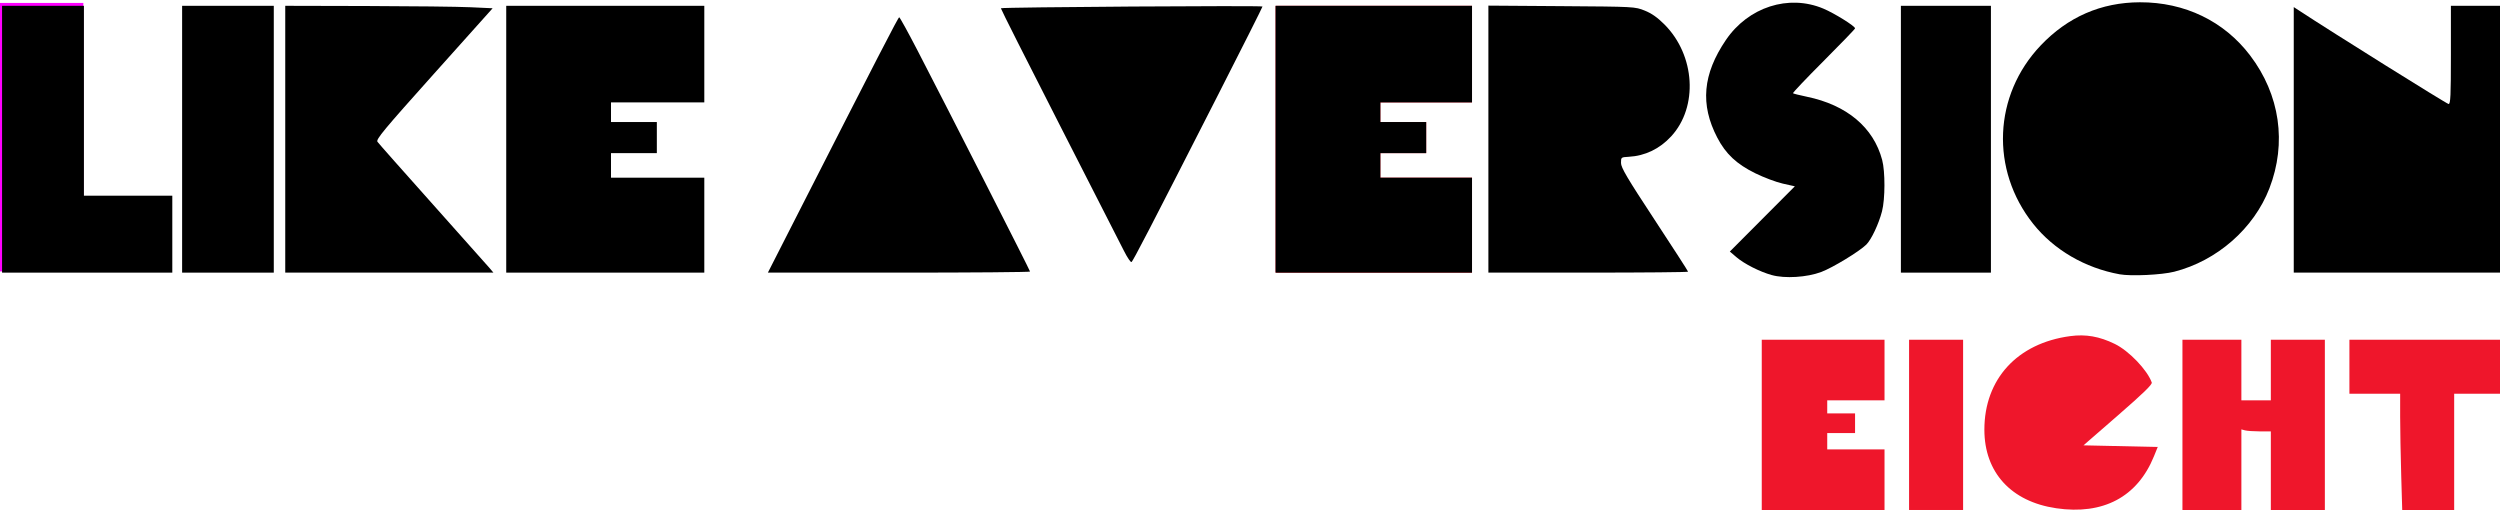 <?xml version="1.0" encoding="UTF-8" standalone="no"?>
<!-- Created with Inkscape (http://www.inkscape.org/) -->
<svg xmlns:inkscape="http://www.inkscape.org/namespaces/inkscape" xmlns:sodipodi="http://sodipodi.sourceforge.net/DTD/sodipodi-0.dtd" xmlns="http://www.w3.org/2000/svg" xmlns:svg="http://www.w3.org/2000/svg" width="143.091mm" height="29.201mm" viewBox="0 0 143.091 29.201" version="1.1" id="svg1" xml:space="preserve">
  <defs id="defs1"/>
  <g id="layer1" transform="translate(-35.438,-83.006)">
    <rect style="fill:#ff00ff;stroke-width:0.265" id="rect2" width="4.77" height="15.366" x="35.438" y="83.174"/>
    <path style="fill:#ef162b;fill-opacity:1;stroke-width:0.354" d="m 409.238,343.3 v -28.815 h 21.213 21.213 v 10.43 10.43 h -9.899 -9.899 v 2.121 2.121 h 4.95 4.95 v 3.359 3.359 h -4.95 -4.95 v 2.652 2.652 h 9.899 9.899 v 10.253 10.253 h -21.213 -21.213 z" id="path23" transform="scale(0.265)"/>
    <path style="fill:#ef162b;fill-opacity:1;stroke-width:0.354" d="m 514.243,404.995 v -18.385 h 13.258 13.258 v 6.541 6.541 h -6.187 -6.187 v 1.414 1.414 h 3.005 3.005 v 2.121 2.121 h -3.005 -3.005 v 1.768 1.768 h 6.187 6.187 v 6.541 6.541 H 527.502 514.243 Z" id="path24" transform="scale(0.265)"/>
    <path style="fill:#ef162b;fill-opacity:1;stroke-width:0.354" d="m 546.063,404.995 v -18.385 h 5.834 5.834 v 18.385 18.385 h -5.834 -5.834 z" id="path25" transform="scale(0.265)"/>
    <path style="fill:#ef162b;fill-opacity:1;stroke-width:0.354" d="m 577.837,423.002 c -9.744,-1.431 -15.51,-7.738 -15.51,-16.963 0,-10.935 7.108,-18.683 18.543,-20.212 3.37,-0.451 6.294,0.062 9.633,1.69 3.051,1.488 7.002,5.611 7.976,8.327 0.149,0.415 -1.829,2.337 -7.273,7.071 l -7.478,6.502 8.02,0.177 8.02,0.177 -0.822,2.022 c -3.568,8.776 -10.961,12.702 -21.109,11.211 z" id="path26" transform="scale(0.265)"/>
    <path style="fill:#ef162b;fill-opacity:1;stroke-width:0.354" d="m 605.107,405.349 v -18.738 h 6.364 6.364 v 6.541 6.541 h 3.182 3.182 v -6.541 -6.541 h 5.834 5.834 v 18.738 18.738 h -5.834 -5.834 v -8.839 -8.839 l -2.386,-0.005 c -1.313,-0.003 -2.744,-0.101 -3.182,-0.218 l -0.795,-0.213 v 9.057 9.057 h -6.364 -6.364 z" id="path27" transform="scale(0.265)"/>
    <path style="fill:#000000;fill-opacity:1;stroke-width:0.354" d="m 134.174,343.3 v -28.815 h 8.839 8.839 v 20.506 20.506 h 9.546 9.546 v 8.309 8.309 h -18.385 -18.385 z" id="path29" transform="scale(0.265)"/>
    <path style="fill:#000000;fill-opacity:1;stroke-width:0.354" d="m 173.064,343.3 v -28.815 h 9.899 9.899 v 28.815 28.815 h -9.899 -9.899 z" id="path30" transform="scale(0.265)"/>
    <path style="fill:#000000;fill-opacity:1;stroke-width:0.354" d="m 195.338,343.3 v -28.815 l 17.589,0.043 c 9.674,0.024 19.752,0.143 22.396,0.265 l 4.807,0.222 -12.646,14.121 c -10.87,12.138 -12.588,14.204 -12.23,14.716 0.229,0.327 5.587,6.379 11.905,13.45 6.319,7.07 11.861,13.295 12.316,13.834 l 0.827,0.979 h -22.482 -22.482 z" id="path31" transform="scale(0.265)"/>
    <path style="fill:#000000;fill-opacity:1;stroke-width:0.354" d="m 243.068,343.3 v -28.815 h 21.39 21.39 v 10.43 10.43 h -10.076 -10.076 v 2.121 2.121 h 4.95 4.95 v 3.359 3.359 h -4.95 -4.95 v 2.652 2.652 h 10.076 10.076 v 10.253 10.253 h -21.39 -21.39 z" id="path32" transform="scale(0.265)"/>
    <path style="fill:#000000;fill-opacity:1;stroke-width:0.354" d="m 305.478,360.536 c 17.881,-35.097 22.253,-43.575 22.468,-43.575 0.131,0 1.907,3.222 3.948,7.159 6.717,12.959 24.312,47.528 24.312,47.764 0,0.127 -12.741,0.231 -28.313,0.231 h -28.313 z" id="path33" transform="scale(0.265)"/>
    <path style="fill:#000000;fill-opacity:1;stroke-width:0.354" d="m 376.501,367.444 c -0.712,-1.417 -7.014,-13.768 -14.004,-27.446 -6.991,-13.678 -12.658,-24.92 -12.594,-24.984 0.247,-0.246 56.508,-0.62 56.508,-0.376 0,0.142 -4.394,8.877 -9.764,19.41 -14.635,28.706 -18.187,35.562 -18.535,35.777 -0.174,0.107 -0.898,-0.964 -1.61,-2.382 z" id="path34" transform="scale(0.265)"/>
    <path style="fill:#000000;fill-opacity:1;stroke-width:0.354" d="m 409.238,343.3 v -28.815 h 21.213 21.213 v 10.43 10.43 h -9.899 -9.899 v 2.121 2.121 h 4.95 4.95 v 3.359 3.359 h -4.95 -4.95 v 2.652 2.652 h 9.899 9.899 v 10.253 10.253 h -21.213 -21.213 z" id="path35" transform="scale(0.265)"/>
    <path style="fill:#000000;fill-opacity:1;stroke-width:0.354" d="m 455.2,343.28 v -28.835 l 15.822,0.112 c 15.756,0.111 15.83,0.115 17.943,0.961 1.502,0.602 2.748,1.478 4.269,3.002 6.644,6.658 7.313,17.788 1.451,24.157 -2.489,2.704 -5.632,4.22 -9.166,4.417 -1.664,0.093 -1.678,0.104 -1.675,1.331 0.002,1.013 1.314,3.234 7.246,12.261 3.984,6.063 7.244,11.114 7.244,11.225 0,0.111 -9.705,0.202 -21.567,0.202 h -21.567 z" id="path36" transform="scale(0.265)"/>
    <path style="fill:#000000;fill-opacity:1;stroke-width:0.354" d="m 516.39,372.637 c -2.616,-0.736 -5.921,-2.413 -7.627,-3.869 l -1.414,-1.208 7.021,-7.045 7.021,-7.045 -2.601,-0.583 c -1.431,-0.321 -4.113,-1.329 -5.96,-2.241 -4.045,-1.996 -6.363,-4.173 -8.198,-7.699 -3.719,-7.146 -3.141,-13.697 1.86,-21.071 4.831,-7.125 13.553,-9.938 21.049,-6.789 2.407,1.012 6.856,3.782 6.856,4.27 0,0.137 -3.055,3.307 -6.789,7.045 -3.734,3.738 -6.713,6.873 -6.619,6.967 0.094,0.094 1.438,0.432 2.986,0.752 8.635,1.784 14.403,6.62 16.272,13.645 0.672,2.526 0.656,8.446 -0.03,11.105 -0.698,2.706 -2.307,6.118 -3.386,7.182 -1.515,1.495 -7.25,4.983 -9.731,5.918 -3.095,1.167 -7.872,1.464 -10.709,0.666 z" id="path37" transform="scale(0.265)"/>
    <path style="fill:#000000;fill-opacity:1;stroke-width:0.354" d="m 544.295,343.3 v -28.815 h 9.723 9.723 v 28.815 28.815 h -9.723 -9.723 z" id="path38" transform="scale(0.265)"/>
    <path style="fill:#000000;fill-opacity:1;stroke-width:0.354" d="m 591.551,372.476 c -7.506,-1.366 -14.221,-5.287 -18.692,-10.912 -9.265,-11.659 -8.589,-27.757 1.617,-38.504 5.867,-6.178 13.063,-9.312 21.438,-9.337 9.69,-0.029 18.18,4.067 23.816,11.49 6.44,8.481 7.947,18.898 4.154,28.707 -3.35,8.664 -11.309,15.635 -20.545,17.996 -2.7,0.69 -9.343,1.006 -11.788,0.561 z" id="path39" transform="scale(0.265)"/>
    <path style="fill:#000000;fill-opacity:1;stroke-width:0.354" d="m 629.148,343.436 v -28.678 l 0.972,0.638 c 7.31,4.799 32.11,20.303 32.477,20.303 0.409,0 0.492,-1.786 0.492,-10.607 v -10.607 h 5.834 5.834 v 28.815 28.815 h -22.804 -22.804 z" id="path40" transform="scale(0.265)"/>
    <path style="fill:#ef162b;fill-opacity:1;stroke-width:0.354" d="m 652.362,416.075 c -0.128,-4.407 -0.233,-10.214 -0.233,-12.905 v -4.893 h -5.48 -5.48 v -5.834 -5.834 h 16.794 16.794 v 5.834 5.834 h -5.48 -5.48 v 12.905 12.905 h -5.6 -5.6 z" id="path41" transform="scale(0.265)"/>
  </g>
</svg>
